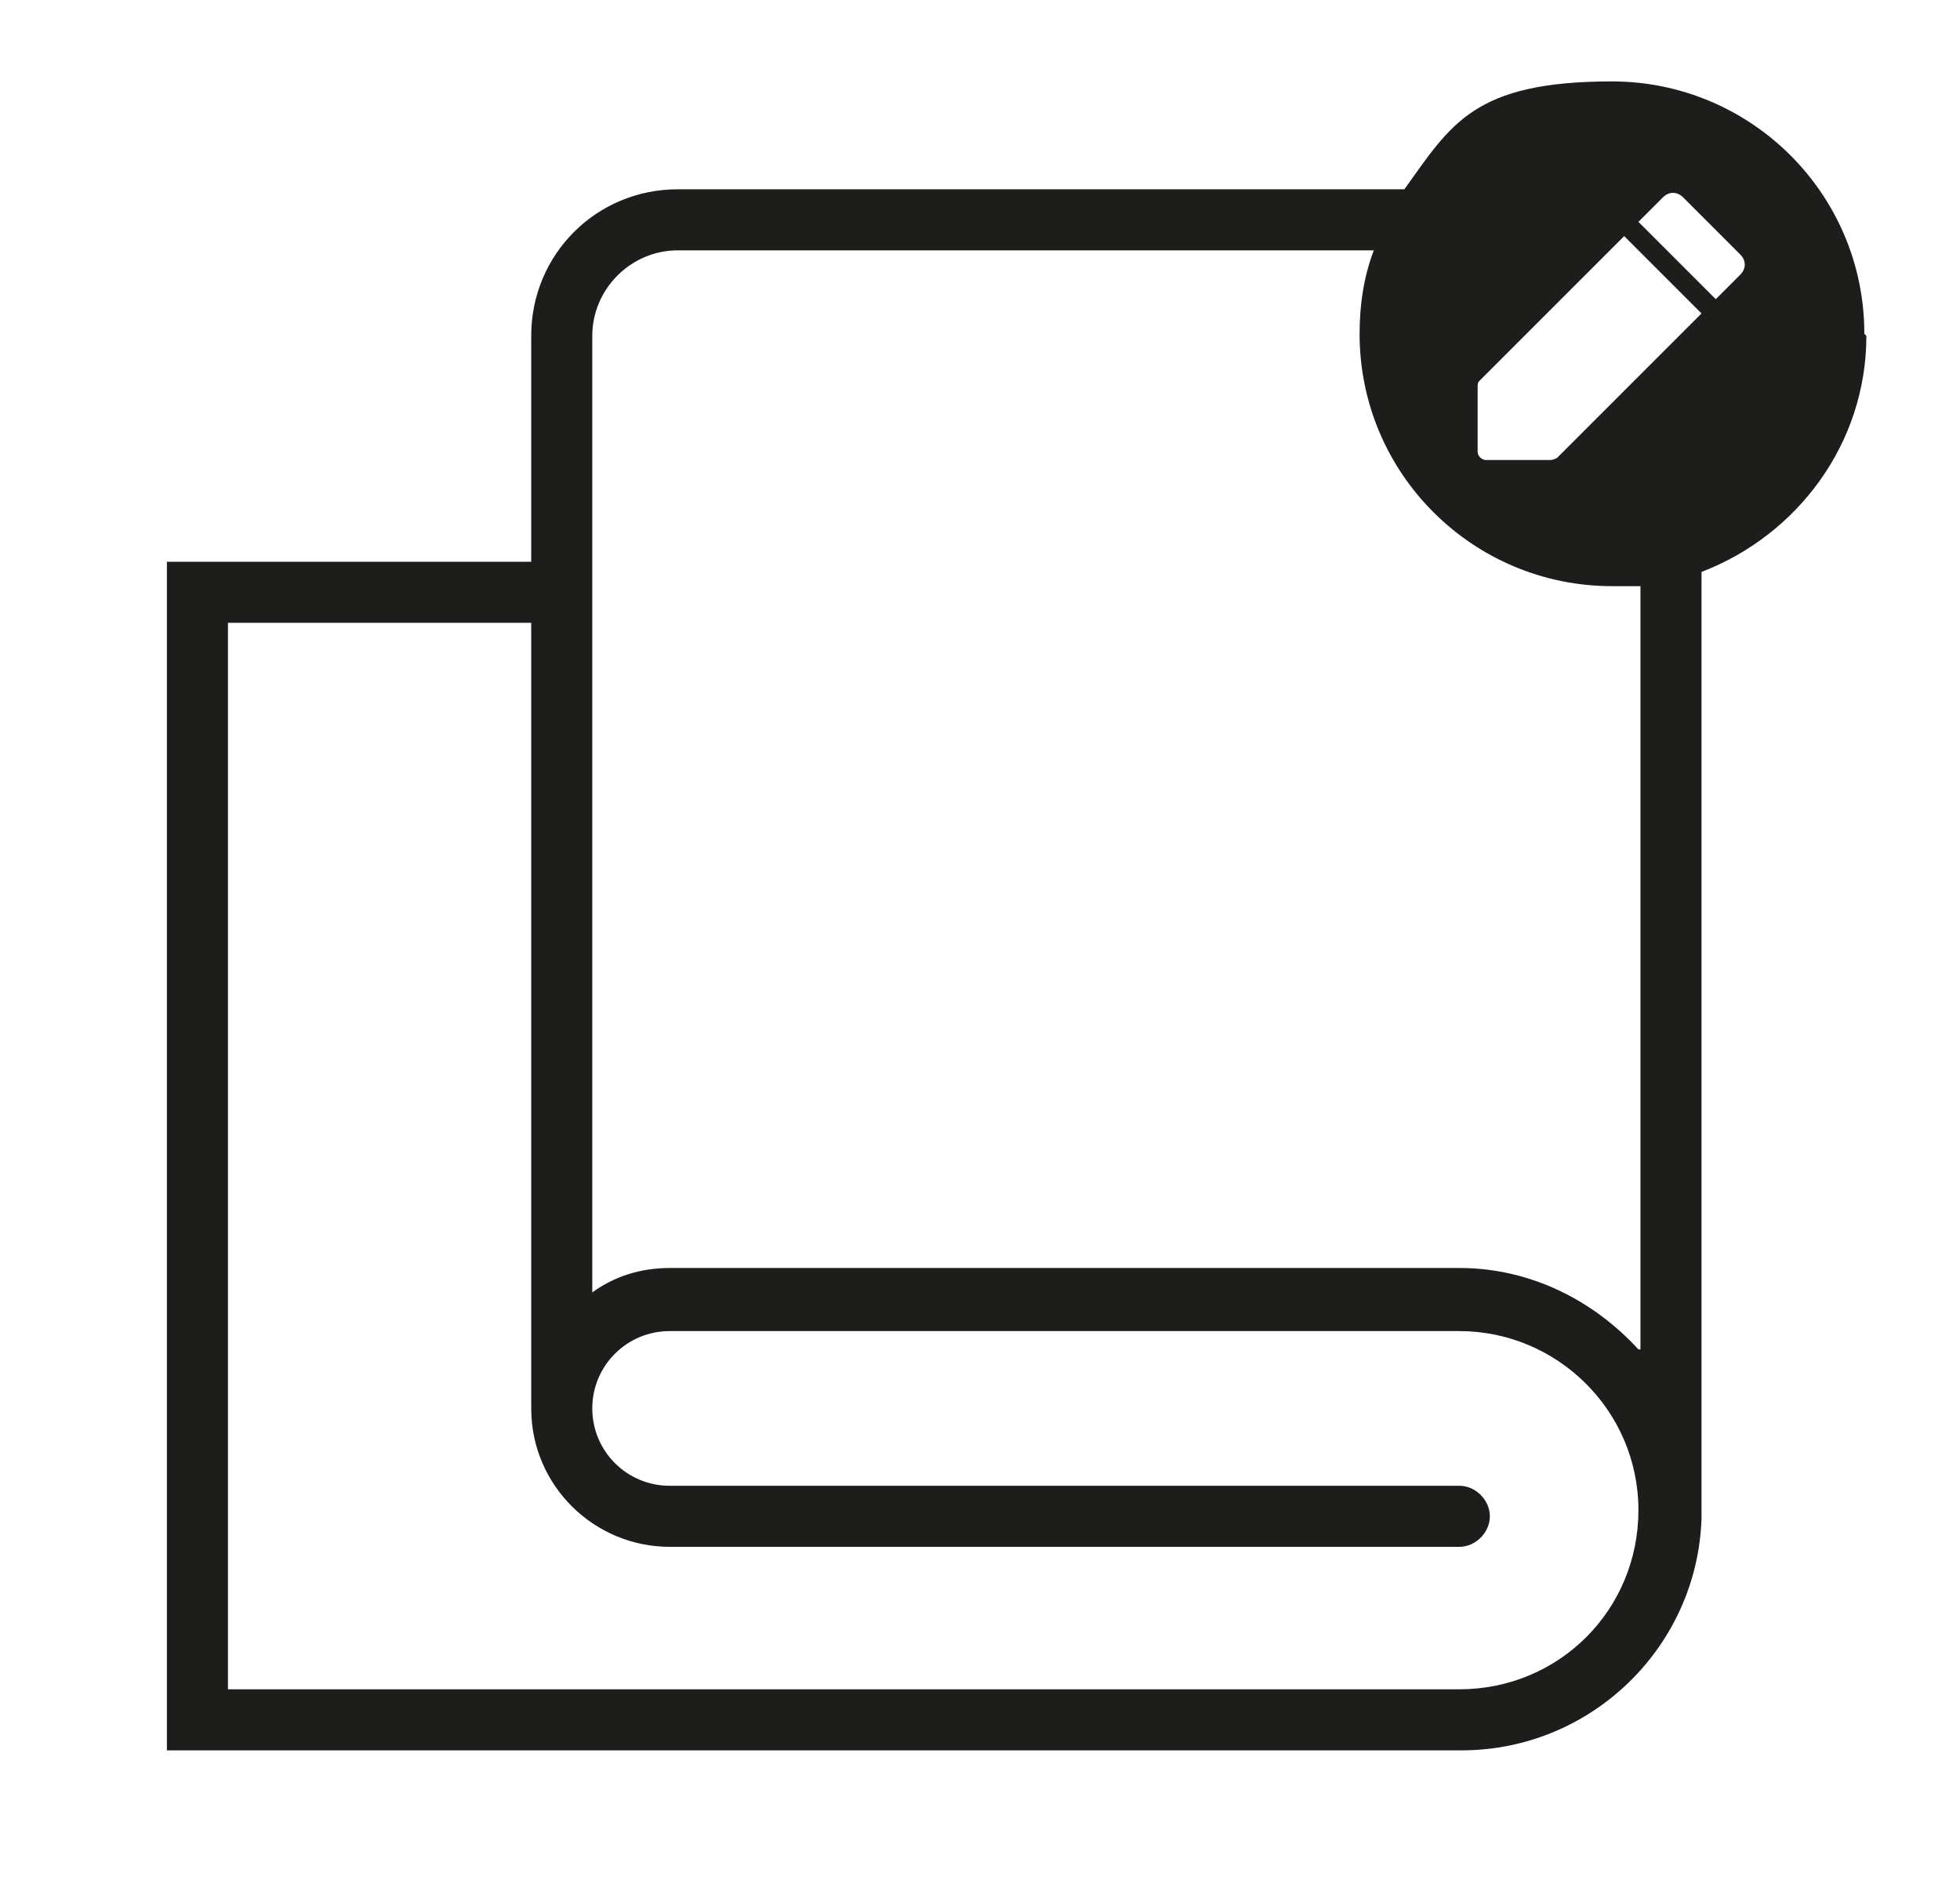 <?xml version="1.0" encoding="UTF-8"?>
<svg id="Ebene_1" xmlns="http://www.w3.org/2000/svg" version="1.1" viewBox="0 0 96.3 92.9">
  <!-- Generator: Adobe Illustrator 29.0.0, SVG Export Plug-In . SVG Version: 2.1.0 Build 186)  -->
  <defs>
    <style>
      .st0 {
        fill: #1d1d1b;
      }
    </style>
  </defs>
  <path class="st0" d="M91.6,16.4c0-6.9-5.6-12.4-12.4-12.4s-7.9,2.1-10.2,5.3h-35.7c-4,0-7.2,3.2-7.2,7.2v11.1H8.2v58.4h63.6c6.4,0,11.6-5.1,11.8-11.4,0,0,0-.1,0-.2V28.1c4.7-1.8,8.1-6.3,8.1-11.6ZM71.7,83H11.2V30.6h14.9v38.5s0,0,0,0c0,0,0,0,0,.1,0,3.8,3.1,6.8,6.8,6.8h38.8c.8,0,1.5-.7,1.5-1.5s-.7-1.5-1.5-1.5h-38.8c-2.1,0-3.8-1.7-3.8-3.8s1.7-3.8,3.8-3.8h38.8c4.8,0,8.8,3.9,8.8,8.8s-3.9,8.8-8.8,8.8ZM80.5,66.3c-2.2-2.4-5.3-4-8.8-4h-38.8c-1.4,0-2.7.4-3.8,1.2V16.5c0-2.3,1.9-4.2,4.2-4.2h34.2c-.5,1.3-.7,2.7-.7,4.1,0,6.9,5.6,12.4,12.4,12.4s.9,0,1.4,0v37.5ZM76.5,22.5s0,0,0,0c0,0-.2.1-.3.1h-3.2c-.2,0-.4-.2-.4-.4v-3.2c0-.1,0-.2.1-.3,0,0,0,0,0,0l7.1-7.1,3.8,3.8-7.1,7.1ZM85.5,13.5l-1.2,1.2-3.8-3.8,1.2-1.2c.3-.3.7-.3,1,0l2.8,2.8c.3.3.3.7,0,1Z"/>
</svg>